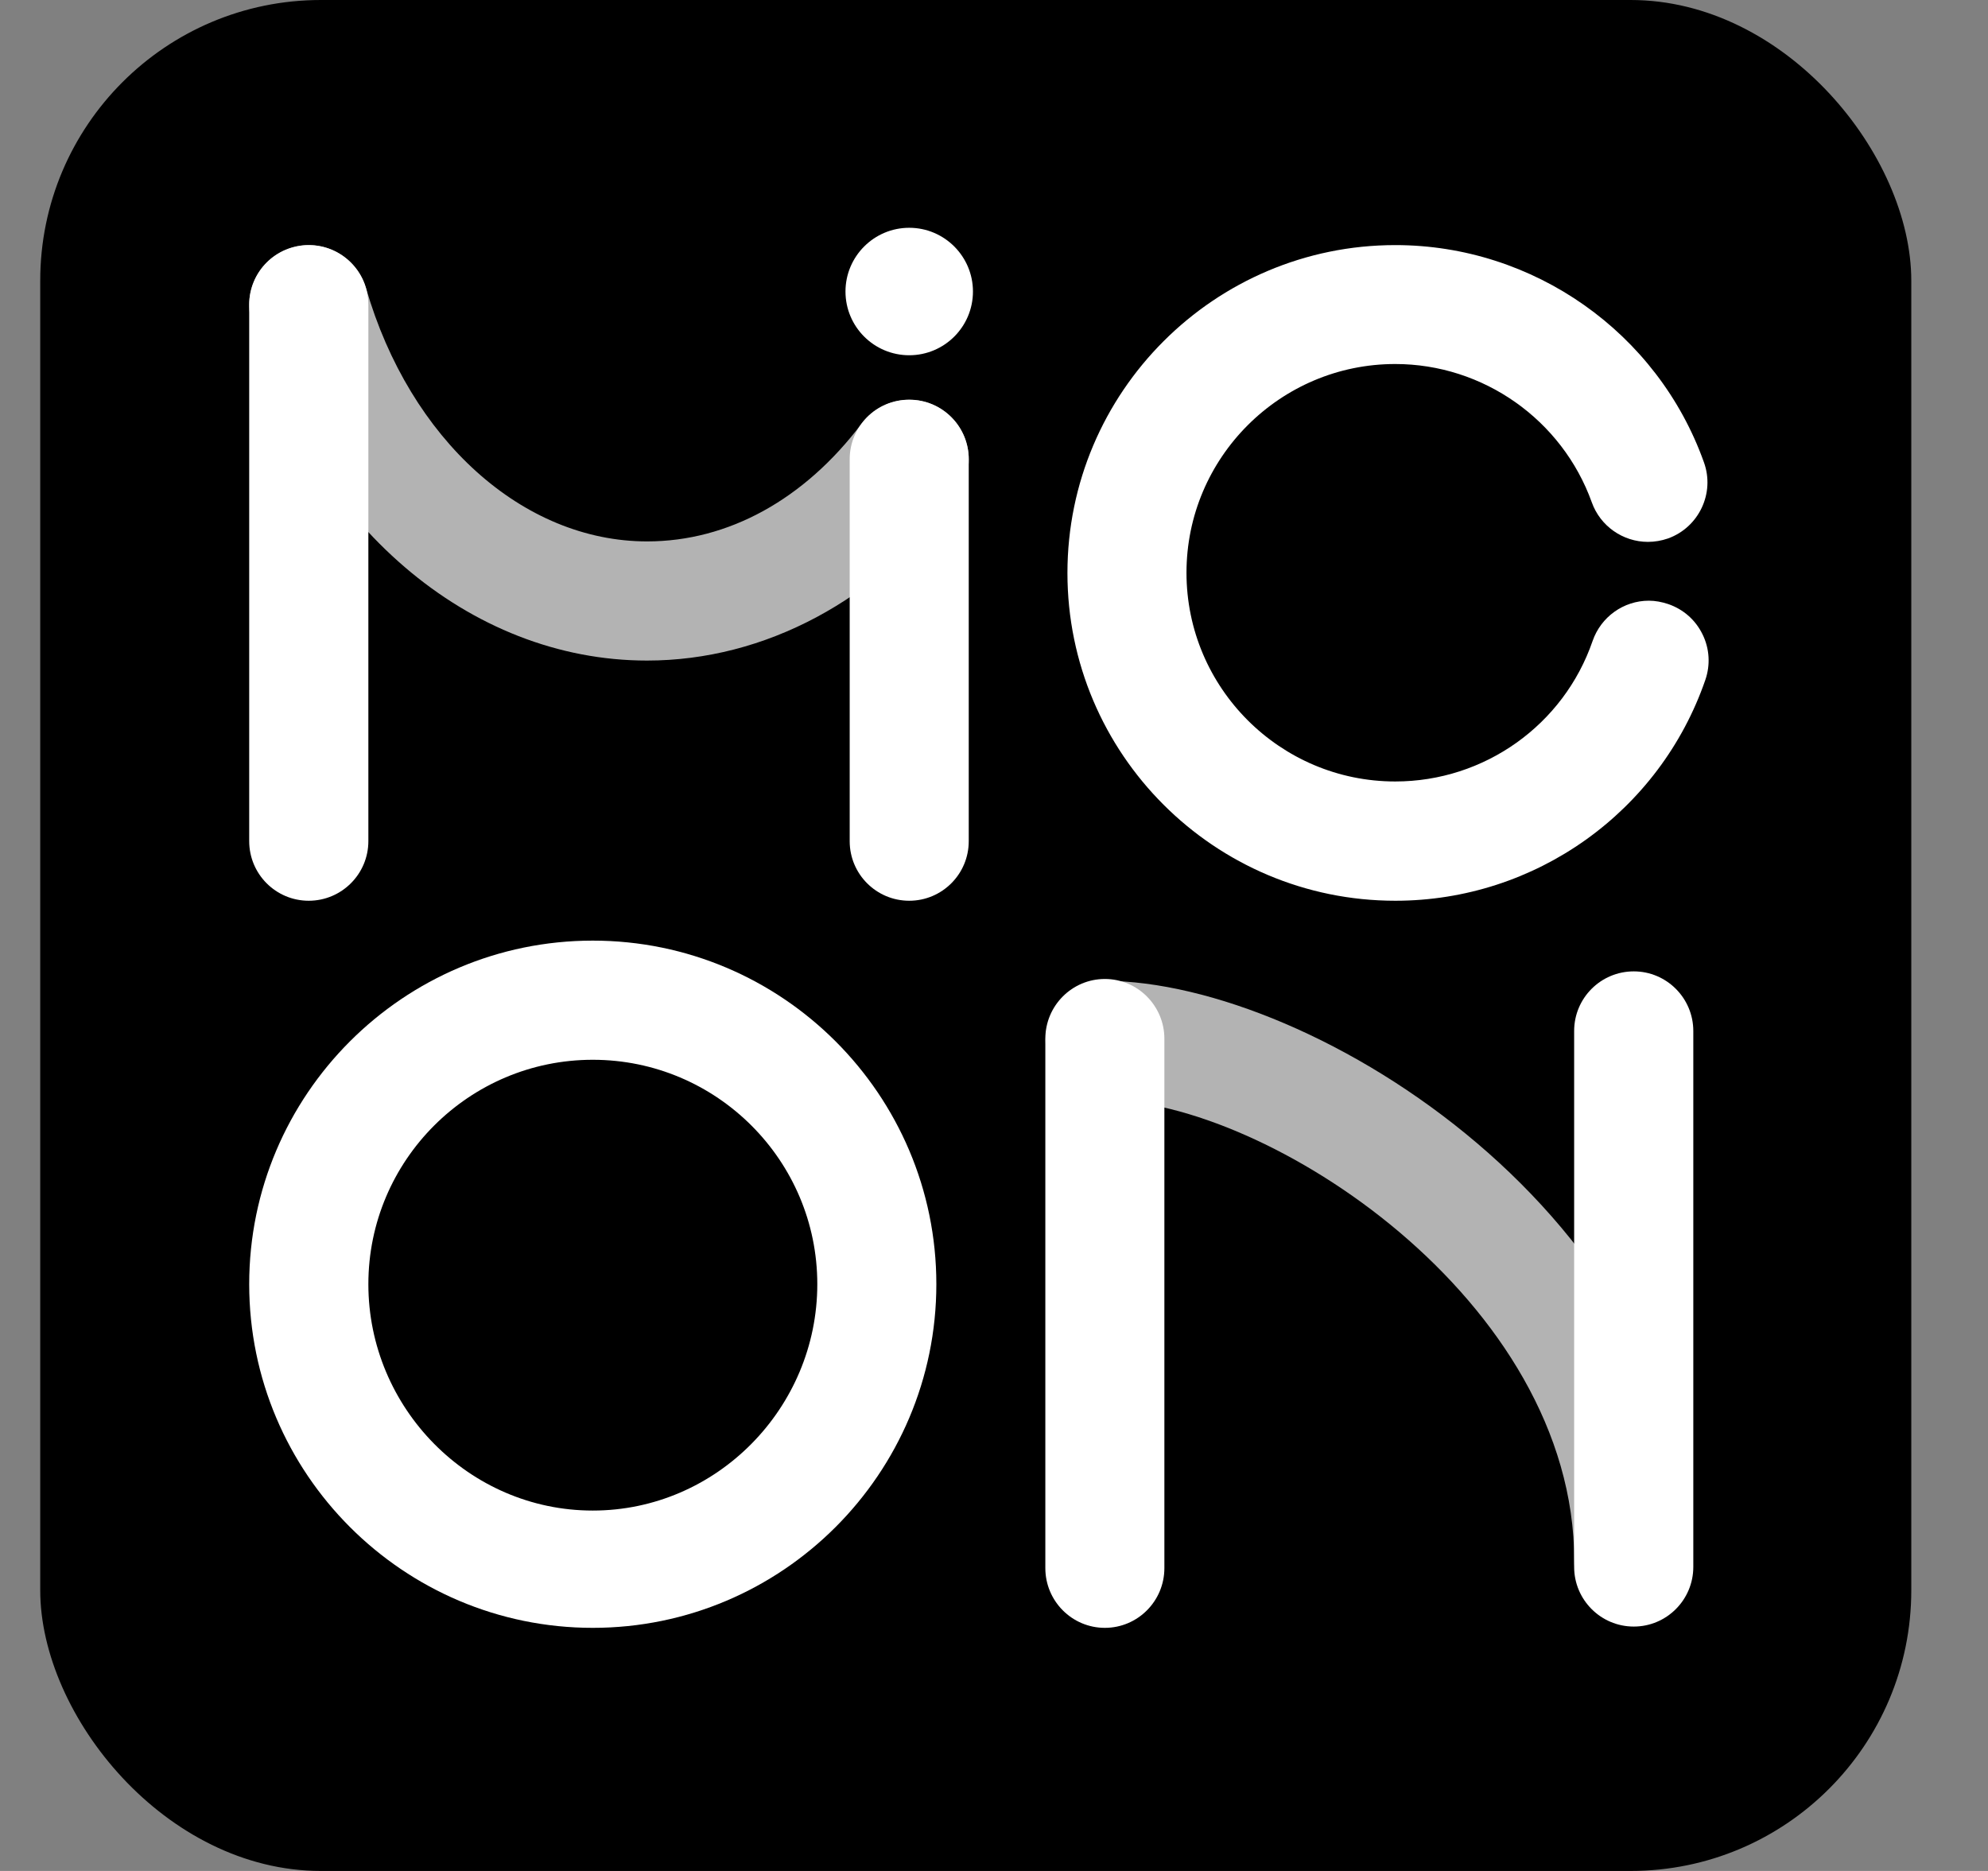 <svg width="17" height="16" viewBox="0 0 17 16" fill="none" xmlns="http://www.w3.org/2000/svg">
<rect x="0" y="0" width="17" height="16" fill="#808080" stroke="none"/>
<rect x="0.344" width="16" height="16" rx="2.4" fill="black"/>
<path d="M5.069 8.044C3.449 8.044 2.131 9.362 2.131 10.982C2.131 12.602 3.449 13.921 5.069 13.921C6.689 13.921 8.007 12.602 8.007 10.982C8.007 9.362 6.689 8.044 5.069 8.044ZM6.989 10.982C6.989 12.041 6.128 12.918 5.069 12.918C4.01 12.918 3.15 12.041 3.15 10.982C3.15 9.924 4.01 9.063 5.069 9.063C6.128 9.063 6.989 9.924 6.989 10.982Z" fill="white"/>
<path d="M14.559 5.425C14.499 5.302 14.396 5.211 14.266 5.166C14.212 5.148 14.156 5.137 14.1 5.137C13.883 5.137 13.69 5.276 13.619 5.481C13.372 6.2 12.693 6.683 11.931 6.683C10.947 6.683 10.146 5.882 10.146 4.898C10.146 3.914 10.947 3.113 11.931 3.113C12.683 3.113 13.358 3.589 13.612 4.296C13.684 4.498 13.877 4.634 14.092 4.634C14.15 4.634 14.208 4.624 14.263 4.605C14.528 4.51 14.666 4.217 14.571 3.954C14.175 2.843 13.113 2.096 11.932 2.096C10.386 2.096 9.128 3.353 9.128 4.9C9.128 6.447 10.385 7.703 11.932 7.703C13.128 7.703 14.193 6.944 14.583 5.814C14.627 5.686 14.619 5.547 14.559 5.425Z" fill="white"/>
<path opacity="0.7" d="M8.082 3.521C7.993 3.453 7.887 3.419 7.776 3.419C7.614 3.419 7.465 3.493 7.369 3.621C6.88 4.271 6.227 4.63 5.534 4.63C4.471 4.63 3.505 3.76 3.13 2.464C3.068 2.247 2.866 2.096 2.641 2.096C2.593 2.096 2.545 2.103 2.5 2.117C2.368 2.154 2.26 2.241 2.194 2.36C2.129 2.479 2.113 2.617 2.151 2.747C2.653 4.483 4.013 5.649 5.533 5.649C6.54 5.649 7.505 5.133 8.182 4.234C8.351 4.01 8.306 3.69 8.082 3.521Z" fill="white"/>
<path d="M2.64 2.096C2.359 2.096 2.131 2.324 2.131 2.606V7.193C2.131 7.475 2.359 7.703 2.64 7.703C2.921 7.703 3.15 7.475 3.15 7.193V2.606C3.15 2.324 2.921 2.096 2.64 2.096Z" fill="white"/>
<path d="M7.775 3.418C7.494 3.418 7.266 3.646 7.266 3.927V7.194C7.266 7.475 7.494 7.703 7.775 7.703C8.056 7.703 8.284 7.475 8.284 7.194V3.927C8.284 3.647 8.056 3.418 7.775 3.418Z" fill="white"/>
<path d="M7.775 1.948C7.474 1.948 7.23 2.193 7.23 2.493C7.23 2.794 7.474 3.038 7.775 3.038C8.076 3.038 8.32 2.794 8.32 2.493C8.32 2.193 8.076 1.948 7.775 1.948Z" fill="white"/>
<path d="M9.448 8.372C9.167 8.372 8.939 8.601 8.939 8.883V13.41C8.939 13.692 9.167 13.921 9.448 13.921C9.729 13.921 9.957 13.692 9.957 13.41V8.883C9.957 8.601 9.728 8.372 9.448 8.372Z" fill="white"/>
<path d="M13.971 8.307C13.689 8.307 13.461 8.535 13.461 8.817V13.4C13.461 13.681 13.689 13.91 13.971 13.91C14.252 13.91 14.48 13.681 14.48 13.4V8.817C14.48 8.536 14.252 8.307 13.971 8.307Z" fill="white"/>
<path opacity="0.7" d="M9.442 8.388C9.166 8.388 8.941 8.616 8.941 8.897C8.941 9.178 9.166 9.407 9.442 9.407C10.82 9.407 13.462 11.111 13.462 13.349C13.462 13.631 13.688 13.859 13.964 13.859C14.24 13.859 14.465 13.631 14.465 13.349C14.465 10.434 11.245 8.388 9.442 8.388Z" fill="white"/>
</svg>
